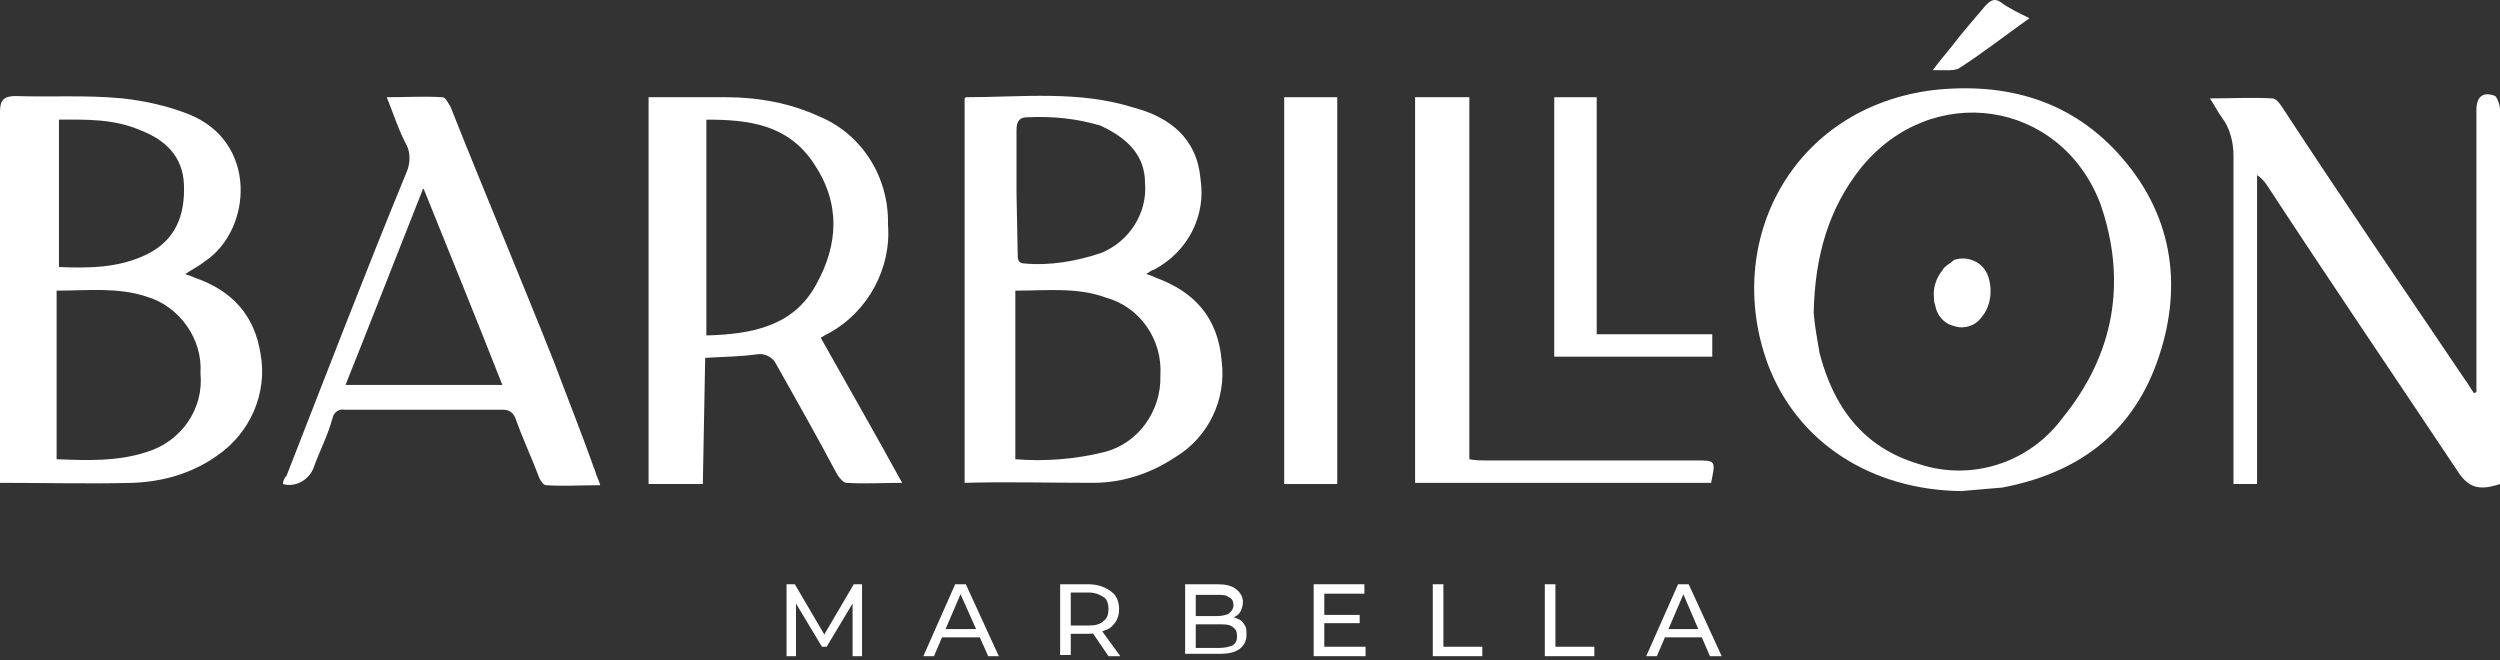 <svg width="212" height="56" viewBox="0 0 212 56" fill="none" xmlns="http://www.w3.org/2000/svg">
<rect x="0" y="0" width="212" height="56" fill="#333333" stroke="none"/>
<path d="M16.5 23.544C16.3 23.445 16 23.345 15.7 23.244C16.3 22.845 16.9 22.544 17.4 22.145C21.4 19.445 21.9 11.944 15.9 9.645C14.1 8.945 12.2 8.545 10.4 8.345C7.3 8.045 4.3 8.245 1.3 8.145C0.3 8.145 0 8.545 0 9.445V40.944C3.9 40.944 7.6 41.044 11.3 40.944C13.8 40.844 16.3 40.145 18.4 38.645C21.2 36.745 22.7 33.344 22.1 30.044C21.6 26.744 19.7 24.645 16.5 23.544ZM11.9 11.044C14 11.845 15.5 13.245 15.6 15.645C15.7 18.244 14.9 20.345 12.5 21.544C10.1 22.744 7.5 22.744 5 22.645V10.145C7.2 10.145 9.6 10.044 11.9 11.044ZM12.4 38.344C9.9 39.145 7.4 39.044 4.8 38.944V24.645C7.4 24.645 10 24.345 12.4 25.145C15.2 25.945 17.2 28.744 17 31.645C17.3 34.645 15.4 37.444 12.4 38.344Z" fill="white"/>
<path d="M92.7 40.944C95.2 40.944 97.6 40.145 99.7 38.745C102.5 37.044 104 33.844 103.6 30.645C103.3 26.945 101.3 24.744 98 23.544C97.8 23.445 97.6 23.345 97.2 23.244C97.5 23.044 97.6 22.945 97.9 22.845C100.7 21.345 102.3 18.345 101.8 15.145C101.5 11.745 99.2 9.944 96.2 9.145C91.5 7.644 86.7 8.244 81.9 8.244C81.9 8.244 81.9 8.245 81.8 8.345V40.944C85.3 40.844 89 40.944 92.7 40.944ZM86.2 16.345V11.044C86.2 10.345 86.4 9.944 87.1 9.944C89.2 9.844 91.3 10.044 93.3 10.645C95.7 11.745 97.1 13.245 97.1 15.544C97.3 18.044 95.8 20.445 93.4 21.445C91.3 22.145 89.1 22.544 86.9 22.345C86.3 22.345 86.3 21.945 86.3 21.544L86.2 16.345ZM86.2 24.645C88.8 24.645 91.4 24.345 93.8 25.244C96.7 26.044 98.6 28.845 98.4 31.845C98.5 34.844 96.5 37.645 93.6 38.344C91.2 38.944 88.6 39.145 86.1 38.944V24.645H86.2Z" fill="white"/>
<path d="M163.9 7.644C152 9.144 146.1 20.444 149.9 30.844C152.4 37.544 158.7 41.544 166.3 41.644C167.5 41.544 168.6 41.444 169.8 41.344C176.1 40.144 180.7 36.844 182.9 30.744C185.1 24.644 184.4 18.544 180 13.444C175.8 8.544 170.2 6.944 163.9 7.644ZM174.9 35.444C172.1 39.244 167.2 40.844 162.7 39.344C158 37.944 155.5 34.544 154.3 29.944C154.1 28.744 153.9 27.744 153.8 26.544C153.9 21.644 155.1 17.644 157.8 14.244C163.8 6.844 174.7 8.444 178.1 17.244C180.4 23.844 179.3 30.044 174.9 35.444Z" fill="white"/>
<path d="M59.8 30.345C61.4 30.245 62.8 30.245 64.2 30.045C64.8 29.945 65.5 30.245 65.8 30.845C67.6 34.045 69.3 37.045 71 40.245C71.2 40.545 71.5 40.945 71.8 40.945C73.3 41.045 74.8 40.945 76.5 40.945C74.2 36.745 71.9 32.745 69.6 28.645C69.9 28.445 70.1 28.345 70.3 28.245C73.6 26.445 75.6 22.745 75.3 19.045C75.4 15.045 73.1 11.345 69.4 9.845C67 8.745 64.3 8.245 61.6 8.245H55V41.045H59.6L59.8 30.345ZM59.9 10.145C63.5 10.145 66.8 10.545 69 13.845C71.3 17.245 71.1 20.745 69.2 24.145C67.3 27.645 63.8 28.345 59.9 28.445V10.145Z" fill="white"/>
<path d="M212 9.245C212 8.945 211.8 8.345 211.6 8.145C210.6 7.745 210 8.145 210 9.345V33.245L209.8 33.345C209.5 32.945 209.3 32.545 209 32.145C203.8 24.445 198.6 16.845 193.5 9.045C193.3 8.745 193 8.345 192.7 8.345C191 8.245 189.2 8.345 187.4 8.345C187.8 8.945 188.1 9.545 188.4 9.945C189.1 10.845 189.4 12.045 189.4 13.245C189.4 22.045 189.4 31.045 189.4 39.945V41.045H191.4V14.845C191.7 15.045 192 15.345 192.2 15.645C197.5 23.745 203 31.845 208.4 39.945C209.3 41.345 210.2 41.645 212 41.045V9.245Z" fill="white"/>
<path d="M47 30.745C44.1 23.445 41.1 16.345 38.2 9.045C38 8.745 37.8 8.245 37.5 8.245C35.9 8.145 34.5 8.245 32.8 8.245C33.4 9.745 33.8 11.045 34.5 12.345C34.8 12.945 34.8 13.845 34.5 14.545C31 23.045 27.7 31.645 24.3 40.345C24.1 40.545 24 40.745 24 41.045C25 41.345 26.2 40.745 26.6 39.645C27.1 38.245 27.8 36.945 28.2 35.445C28.3 34.945 28.8 34.645 29.2 34.745H42.7C43.1 34.745 43.5 34.945 43.7 35.445C44.3 37.145 45.1 38.845 45.7 40.445C45.8 40.745 46.1 41.145 46.3 41.145C47.8 41.245 49.3 41.145 50.9 41.145C50.8 40.745 50.6 40.445 50.5 40.045C49.4 36.945 48.2 33.945 47 30.745ZM29.3 32.645C31.5 27.145 33.6 21.745 35.9 15.945C38.2 21.645 40.4 27.045 42.6 32.645H29.3Z" fill="white"/>
<path d="M143.8 39.045H125.9C125.5 39.045 125.2 39.045 124.6 38.945V8.245H120V40.945H145.1C145.5 39.045 145.5 39.045 143.8 39.045Z" fill="white"/>
<path d="M113.4 8.245H108.9V41.045H113.4V8.245Z" fill="white"/>
<path d="M145.2 28.345H135.4V8.245H131.8V30.245H145.2V28.345Z" fill="white"/>
<path d="M166.2 5.744C168.2 4.444 170 3.044 172.1 1.544C171.3 1.144 170.4 0.744 169.6 0.144C169.1 -0.156 168.8 0.044 168.4 0.444C167.4 1.644 166.4 2.744 165.5 3.944C165.1 4.444 164.5 5.144 163.9 5.944C164.9 5.944 165.8 6.044 166.2 5.744Z" fill="white"/>
<path d="M164.7 22.944C164.2 23.544 163.9 24.444 164 25.244C164 25.444 164 25.644 164.1 25.844C164.2 26.644 164.8 27.444 165.7 27.644C166.5 27.944 167.5 27.644 168 26.944C168.8 26.044 169 24.644 168.6 23.444C168.2 22.244 166.9 21.644 165.7 22.044C165.4 22.344 164.9 22.544 164.7 22.944Z" fill="white"/>
<path d="M66.7 55.644V49.544H67.4L70.1 54.144H69.7L72.4 49.544H73.1V55.644H72.3V50.844H72.5L70.1 54.844H69.7L67.3 50.844H67.5V55.644H66.7Z" fill="white"/>
<path d="M78.3 55.644L81 49.544H81.9L84.7 55.644H83.8L81.3 50.044H81.6L79.2 55.644H78.3ZM79.5 54.044L79.7 53.344H83.1L83.4 54.044H79.5Z" fill="white"/>
<path d="M89.9 55.644V49.544H92.3C92.8 49.544 93.3 49.644 93.7 49.844C94.1 50.044 94.4 50.244 94.6 50.544C94.8 50.844 94.9 51.244 94.9 51.644C94.9 52.044 94.8 52.444 94.6 52.744C94.4 53.044 94.1 53.344 93.7 53.444C93.3 53.644 92.9 53.744 92.3 53.744H90.4L90.8 53.344V55.544H89.9V55.644ZM94 55.644L92.5 53.444H93.4L95 55.644H94ZM90.8 53.444L90.4 53.044H92.3C92.9 53.044 93.3 52.944 93.6 52.644C93.9 52.444 94 52.044 94 51.644C94 51.244 93.9 50.844 93.6 50.644C93.3 50.444 92.9 50.244 92.3 50.244H90.4L90.8 49.844V53.444Z" fill="white"/>
<path d="M100.5 55.644V49.544H103.2C103.9 49.544 104.4 49.644 104.8 49.944C105.2 50.244 105.4 50.644 105.4 51.044C105.4 51.344 105.3 51.644 105.2 51.844C105.1 52.044 104.9 52.244 104.6 52.344C104.4 52.444 104.1 52.544 103.8 52.544L104 52.244C104.3 52.244 104.7 52.344 104.9 52.444C105.2 52.544 105.4 52.744 105.5 52.944C105.7 53.144 105.7 53.444 105.7 53.844C105.7 54.344 105.5 54.744 105.1 55.044C104.7 55.344 104.1 55.444 103.4 55.444H100.5V55.644ZM101.4 54.944H103.4C103.9 54.944 104.2 54.844 104.5 54.744C104.8 54.544 104.9 54.344 104.9 53.944C104.9 53.544 104.8 53.344 104.5 53.144C104.2 52.944 103.9 52.944 103.4 52.944H101.3V52.244H103.2C103.6 52.244 104 52.144 104.2 52.044C104.4 51.844 104.6 51.644 104.6 51.344C104.6 51.044 104.5 50.744 104.2 50.644C104 50.444 103.6 50.444 103.2 50.444H101.4V54.944Z" fill="white"/>
<path d="M112.2 52.144H115.3V52.844H112.2V52.144ZM112.3 54.844H115.8V55.644H111.4V49.544H115.7V50.344H112.3V54.844Z" fill="white"/>
<path d="M121.5 55.644V49.544H122.4V54.844H125.7V55.644H121.5Z" fill="white"/>
<path d="M131 55.644V49.544H131.9V54.844H135.2V55.644H131Z" fill="white"/>
<path d="M139.6 55.644L142.3 49.544H143.2L146 55.644H145L142.6 50.044H142.9L140.5 55.644H139.6ZM140.7 54.044L140.9 53.344H144.3L144.6 54.044H140.7Z" fill="white"/>
</svg>
